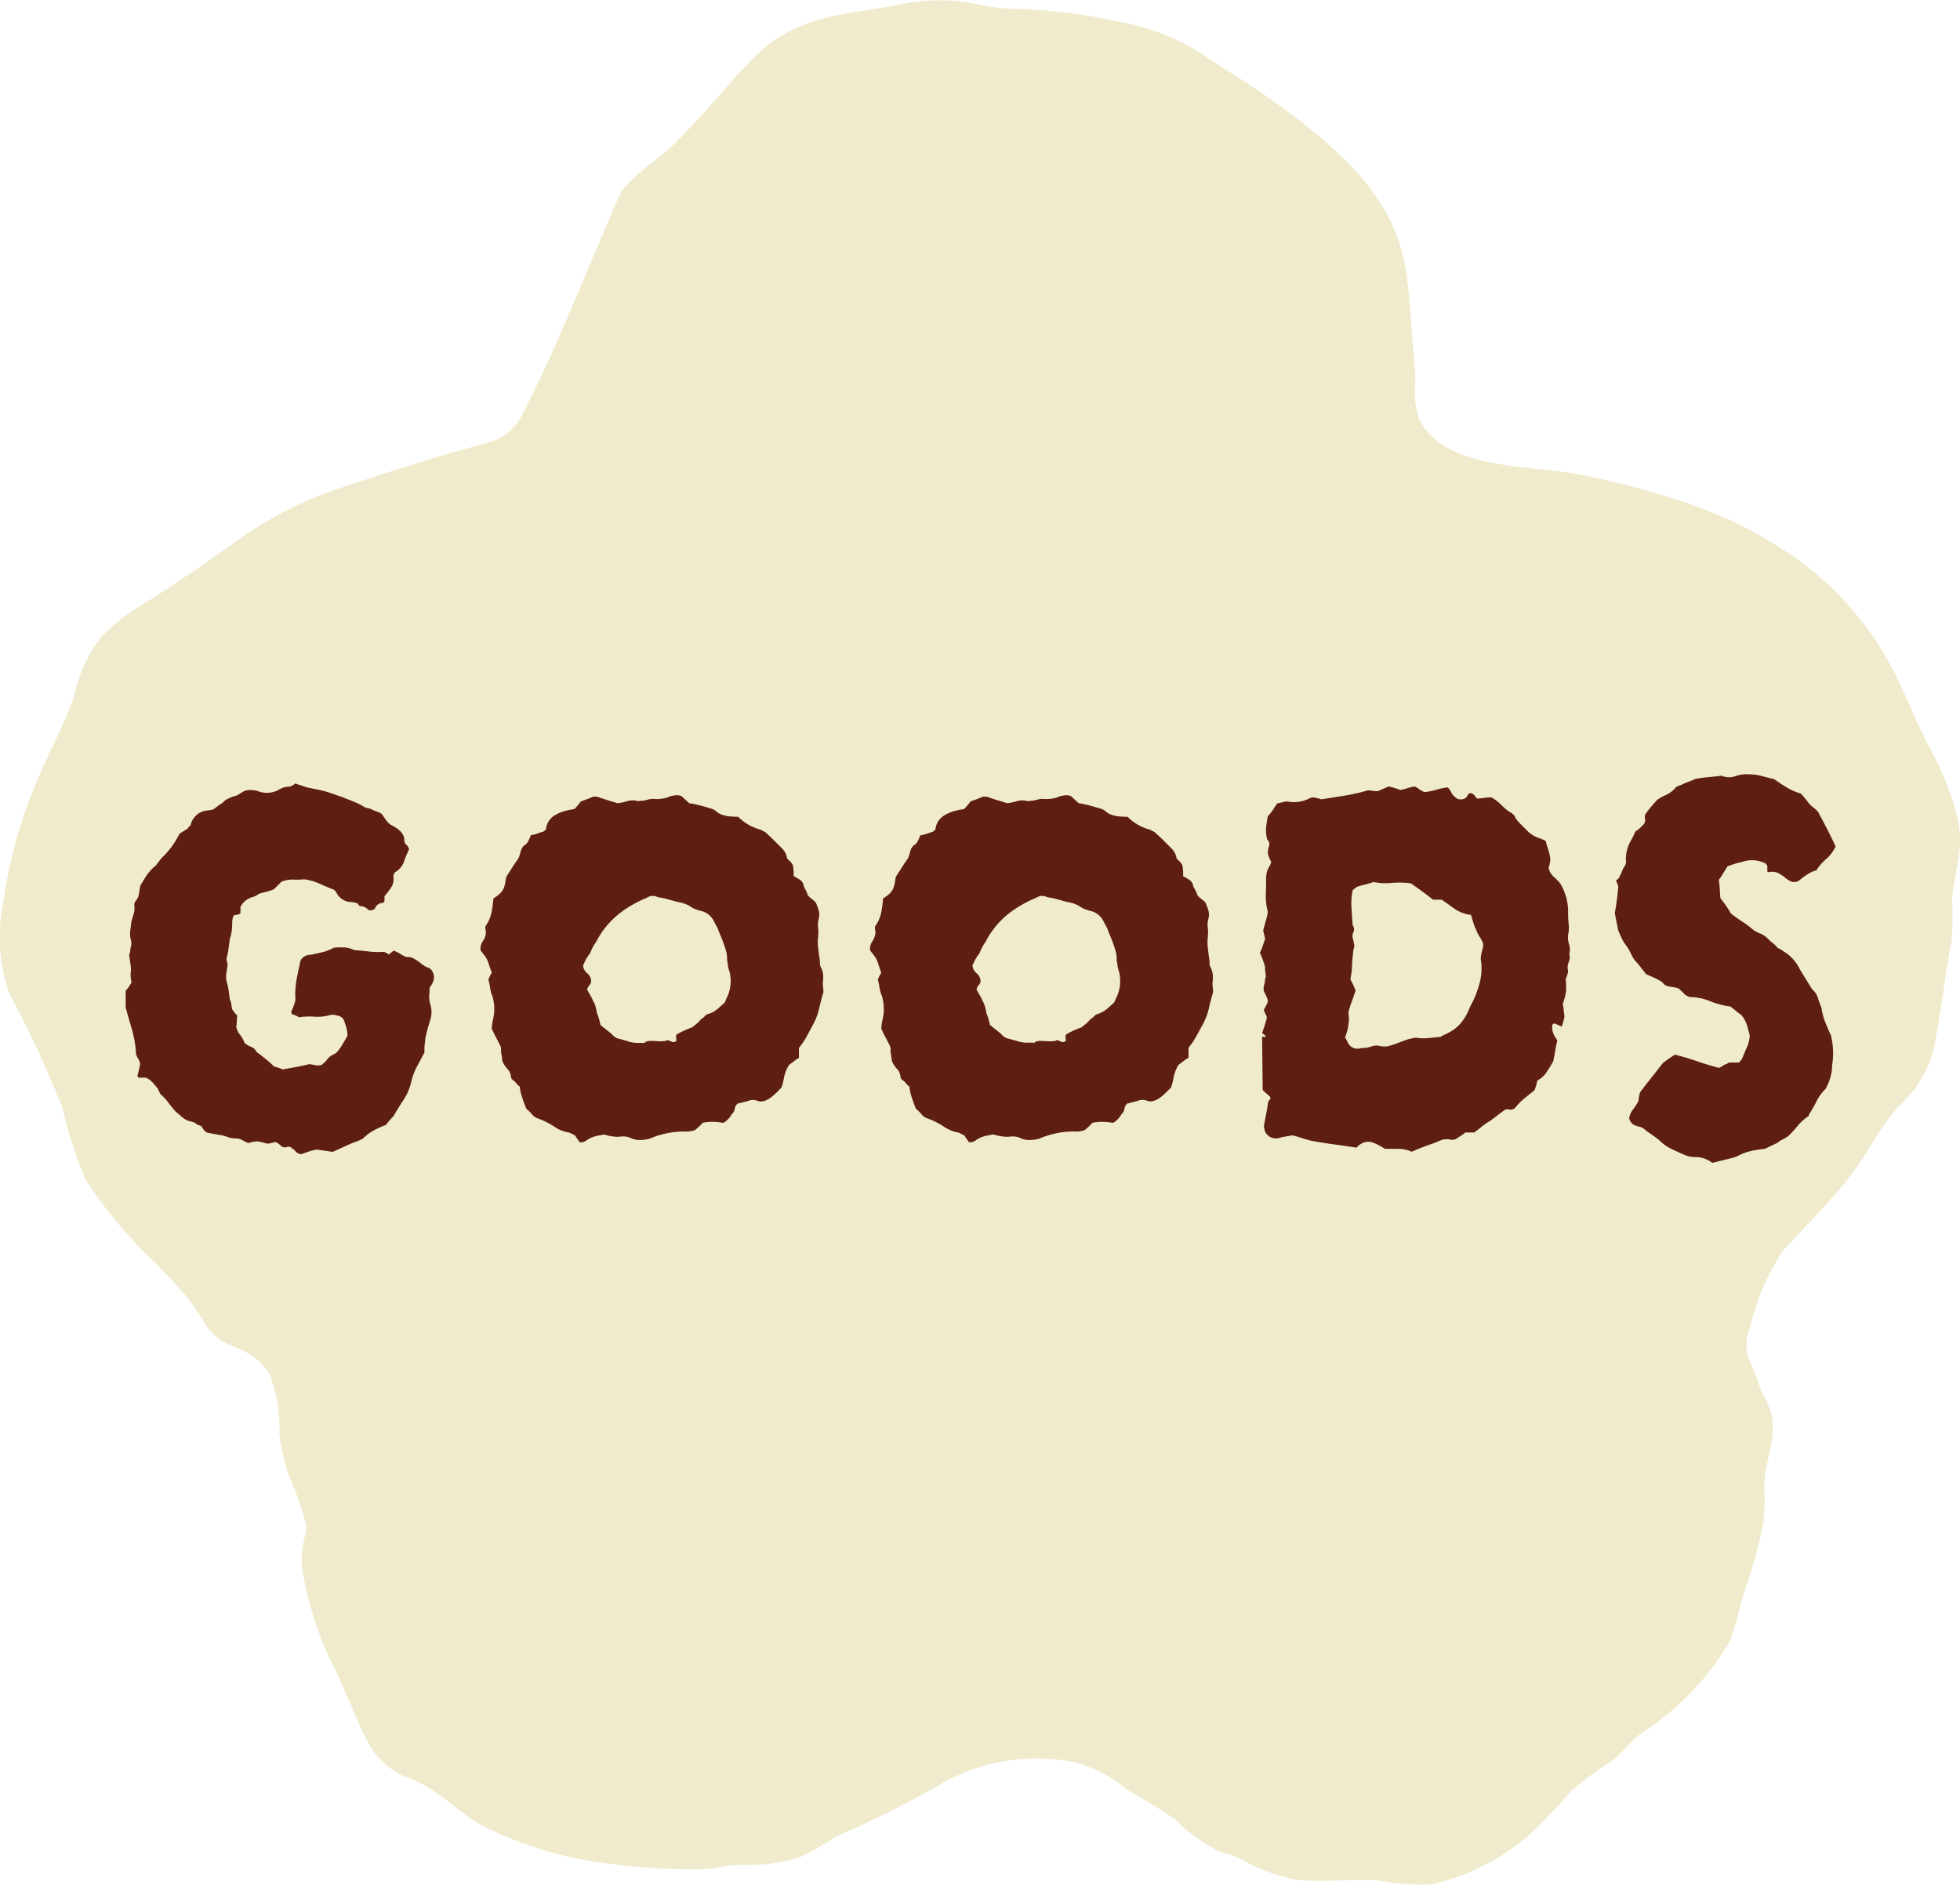 <svg id="Group_15449" data-name="Group 15449" xmlns="http://www.w3.org/2000/svg" xmlns:xlink="http://www.w3.org/1999/xlink" width="59.58" height="57.301" viewBox="0 0 59.58 57.301">
  <defs>
    <clipPath id="clip-path">
      <rect id="Rectangle_57816" data-name="Rectangle 57816" width="59.58" height="57.301" fill="#f0ebcd"/>
    </clipPath>
  </defs>
  <g id="Group_15441" data-name="Group 15441" transform="translate(0 0)">
    <g id="Group_15438" data-name="Group 15438" clip-path="url(#clip-path)">
      <path id="Path_25546" data-name="Path 25546" d="M6.223,40.22a1.775,1.775,0,0,0,.506.522c.247.158.54.229.794.38a1.78,1.78,0,0,1,.67.643,4.662,4.662,0,0,1,.3,1.825A6.335,6.335,0,0,0,8.761,44.8,10.174,10.174,0,0,1,9.3,46.324a1.17,1.17,0,0,1-.044.416,2.66,2.66,0,0,0-.01,1.276,11.474,11.474,0,0,0,.734,2.326c.464.836.757,1.757,1.2,2.606a2.3,2.3,0,0,0,1.385,1.141c.813.358,1.413,1.044,2.2,1.454a12.541,12.541,0,0,0,2.609.915,19.387,19.387,0,0,0,3.658.357c.536.039,1.029-.143,1.566-.135a5.48,5.48,0,0,0,1.7-.221,9.068,9.068,0,0,0,1.123-.647,29.119,29.119,0,0,0,3.269-1.639,5.818,5.818,0,0,1,4.023-.6,4.116,4.116,0,0,1,1.552.825,17.318,17.318,0,0,1,1.472.913,5.31,5.31,0,0,0,1.288.946c.226.084.446.127.668.231a5.333,5.333,0,0,0,1.773.653c.816.069,1.627-.032,2.438.013a6.681,6.681,0,0,0,1.636.114A6.773,6.773,0,0,0,47.1,55.156c.234-.239.459-.487.678-.739a11.012,11.012,0,0,1,1.285-.939c.3-.259.536-.578.851-.817a8.143,8.143,0,0,0,2.665-2.775c.208-.488.3-1.076.472-1.59a15.177,15.177,0,0,0,.554-2.024,5.1,5.1,0,0,0,.019-1.028c-.008-.793.425-1.552.2-2.348-.084-.295-.279-.553-.368-.848-.192-.645-.538-.941-.274-1.644a7.265,7.265,0,0,1,1-2.367c.7-.782,1.463-1.508,2.1-2.344.5-.664.869-1.424,1.42-2.053a3.613,3.613,0,0,0,1.065-1.688c.227-1.076.33-2.186.548-3.269a9.228,9.228,0,0,0,.024-1.333c.03-.57.219-1.117.242-1.685a3.616,3.616,0,0,0-.131-1.034,9.9,9.9,0,0,0-.869-2.046c-.436-.854-.759-1.764-1.242-2.6a9.7,9.7,0,0,0-2.529-2.859,12.8,12.8,0,0,0-3.394-1.788,23.689,23.689,0,0,0-3.49-.93c-1.392-.272-4.013-.122-4.777-1.649a2.456,2.456,0,0,1-.124-1.1,7.244,7.244,0,0,0-.037-.755c-.1-.948-.114-1.907-.283-2.848-.383-2.137-2.055-3.544-3.728-4.789-.848-.63-1.786-1.181-2.663-1.769A7.163,7.163,0,0,0,33.959.648,17.1,17.1,0,0,0,30.87.267,5.8,5.8,0,0,1,29.615.11a5.7,5.7,0,0,0-2.434.067C25.5.452,24.1.5,22.8,1.866c-.821.859-1.559,1.8-2.444,2.637-.394.374-1.31.946-1.534,1.453-.965,2.182-1.824,4.452-2.911,6.575a1.638,1.638,0,0,1-1.138.939c-1.577.424-3.162.932-4.711,1.46a11.7,11.7,0,0,0-2.964,1.583c-.949.671-1.87,1.3-2.853,1.918a5.281,5.281,0,0,0-1.2.966,4.447,4.447,0,0,0-.775,1.686c-.31.98-.837,1.854-1.211,2.807A14.47,14.47,0,0,0,.1,27.438a5.1,5.1,0,0,0,.177,2.74A35.21,35.21,0,0,1,1.9,33.671a12.705,12.705,0,0,0,.7,2.178,13.263,13.263,0,0,0,2.135,2.54c.359.388.737.762,1.06,1.181.159.206.286.436.432.65" transform="translate(0 0)" fill="#f0ebcd"/>
    </g>
  </g>
  <path id="Path_27706" data-name="Path 27706" d="M-11.2-1.378q-.018.071-.062.213t-.08.3a1.323,1.323,0,0,0-.027.133.819.819,0,0,0-.009.115.861.861,0,0,0-.018.169v.133q-.124.231-.24.453a1.859,1.859,0,0,0-.169.47,1.665,1.665,0,0,1-.231.524q-.16.24-.3.488-.071.071-.124.133t-.107.133a2.655,2.655,0,0,0-.373.169,1.411,1.411,0,0,0-.32.24.191.191,0,0,1-.062.036q-.044.018-.08.036-.2.071-.391.16l-.391.178-.479-.071a1.273,1.273,0,0,0-.249.062l-.231.08a.272.272,0,0,1-.2-.124,1.249,1.249,0,0,1-.107-.08.133.133,0,0,0-.142-.009.192.192,0,0,1-.178-.053.473.473,0,0,0-.16-.107.821.821,0,0,1-.1.027l-.133.027-.284-.071a.852.852,0,0,0-.3.053,1.242,1.242,0,0,1-.178-.089.407.407,0,0,0-.213-.053.662.662,0,0,1-.24-.044,1.1,1.1,0,0,0-.24-.062l-.2-.036L-18,2.12a.268.268,0,0,1-.107-.089l-.071-.107a.272.272,0,0,0-.107-.036.345.345,0,0,0-.124-.08,1.033,1.033,0,0,0-.16-.044.767.767,0,0,1-.213-.133q-.089-.08-.178-.151-.124-.142-.222-.275a1.608,1.608,0,0,0-.24-.257l-.089-.178q-.089-.107-.151-.178a.672.672,0,0,0-.2-.142h-.213q-.018,0-.036-.036t0-.053q.018-.071.036-.151t.036-.151a.3.3,0,0,0-.044-.16,1.006,1.006,0,0,1-.08-.16,3.2,3.2,0,0,0-.115-.719q-.1-.346-.2-.7v-.515a.7.7,0,0,0,.1-.124q.044-.071.08-.124-.018-.089-.027-.178a.6.6,0,0,1,.009-.178,1.46,1.46,0,0,0-.018-.222q-.018-.115-.036-.24a.4.4,0,0,1,.018-.08.483.483,0,0,0,.018-.133.66.66,0,0,0,.027-.115.345.345,0,0,0-.009-.133A.729.729,0,0,1-20.34-4q.018-.133.036-.293.036-.124.071-.24a.544.544,0,0,0,.018-.24.206.206,0,0,1,.036-.142.458.458,0,0,0,.107-.231q.018-.124.036-.231.089-.16.2-.328a1.3,1.3,0,0,1,.275-.293l.107-.142a1.159,1.159,0,0,1,.107-.124,2.5,2.5,0,0,0,.5-.692,1.3,1.3,0,0,1,.133-.089,1.3,1.3,0,0,0,.133-.089.107.107,0,0,1,.071-.071.58.58,0,0,1,.462-.462.734.734,0,0,0,.1-.009,1.323,1.323,0,0,0,.133-.027q.053-.036.133-.1a.92.92,0,0,1,.151-.1.394.394,0,0,1,.142-.115q.089-.044.178-.08a.472.472,0,0,0,.2-.08.882.882,0,0,1,.178-.1.772.772,0,0,1,.373.018.75.75,0,0,0,.657-.053.594.594,0,0,1,.257-.08.334.334,0,0,0,.222-.1q.2.071.373.124l.355.071a2.644,2.644,0,0,1,.355.1l.337.115.355.142a2.011,2.011,0,0,1,.32.16.44.44,0,0,0,.133.044.276.276,0,0,1,.115.044l.16.062a.609.609,0,0,1,.124.062q.053.071.1.142a.811.811,0,0,0,.115.142.338.338,0,0,0,.089.062.993.993,0,0,1,.107.062.724.724,0,0,1,.2.169.366.366,0,0,1,.08.24.16.16,0,0,0,.062.124.244.244,0,0,1,.08.142,2.591,2.591,0,0,0-.142.337.6.6,0,0,1-.284.355.111.111,0,0,0-.027.044.486.486,0,0,1-.027.062.46.46,0,0,1-.053.337,2.221,2.221,0,0,1-.213.284v.133q0,.062-.089.08-.018-.018-.089.027a.241.241,0,0,0-.089.08.136.136,0,0,1-.1.1.147.147,0,0,1-.133-.009.306.306,0,0,0-.249-.107l-.018-.018a.291.291,0,0,1-.036-.044q-.018-.027-.036-.027a.584.584,0,0,0-.178-.036.517.517,0,0,1-.444-.284.381.381,0,0,0-.071-.089q-.231-.089-.444-.186a1.668,1.668,0,0,0-.462-.133,2.179,2.179,0,0,1-.337.009.9.9,0,0,0-.355.062l-.231.231a1.422,1.422,0,0,1-.24.08q-.115.027-.222.062a.506.506,0,0,1-.2.1.542.542,0,0,0-.213.115.636.636,0,0,0-.142.178v.2a.442.442,0,0,1-.2.053.44.44,0,0,0-.044.133.943.943,0,0,0-.009.133,1.451,1.451,0,0,1-.071.462q-.018.124-.036.266a2.4,2.4,0,0,1-.053.284.067.067,0,0,0-.009.062.411.411,0,0,1,.009.08q.036.089.018.107-.018.124-.036.257a.626.626,0,0,0,.018.257,1.863,1.863,0,0,1,.053.249q.018.124.036.266a.438.438,0,0,1,.044.142q.009.071.027.16a1.278,1.278,0,0,0,.16.2.62.62,0,0,0-.018.151.861.861,0,0,1-.018.169A.521.521,0,0,0-17-.854.989.989,0,0,1-16.86-.6a.809.809,0,0,0,.2.115.306.306,0,0,1,.16.151q.142.107.275.213a3.124,3.124,0,0,1,.257.231l.133.036A.779.779,0,0,1-15.706.2l.391-.071q.2-.036.408-.089A.647.647,0,0,1-14.8.052q.053.009.124.027a.819.819,0,0,0,.115-.009.1.1,0,0,0,.08-.044.533.533,0,0,0,.115-.115.533.533,0,0,1,.115-.115.992.992,0,0,1,.107-.062.338.338,0,0,0,.089-.062,1.616,1.616,0,0,0,.178-.249l.142-.249a.876.876,0,0,0-.027-.213,1.516,1.516,0,0,0-.062-.2.255.255,0,0,0-.231-.2.409.409,0,0,0-.2-.018,1.392,1.392,0,0,1-.488.053,2.076,2.076,0,0,0-.47.018.6.6,0,0,0-.2-.089q-.053-.071-.018-.107.053-.124.089-.231a.5.5,0,0,0,.018-.231,2.8,2.8,0,0,1,.053-.55q.053-.266.107-.515a.349.349,0,0,1,.32-.178q.178-.036.355-.08a1.382,1.382,0,0,0,.337-.133,1.923,1.923,0,0,1,.32-.009.762.762,0,0,1,.3.08q.231.018.453.044a2.307,2.307,0,0,0,.453.009q.036.018.08.036a.112.112,0,0,1,.062.053,1.08,1.08,0,0,1,.16-.124,1.242,1.242,0,0,1,.178.089q.089.053.16.089a.221.221,0,0,0,.1.018.363.363,0,0,1,.115.018,1.551,1.551,0,0,1,.275.178.75.75,0,0,0,.257.142.357.357,0,0,1,.133.311.57.57,0,0,1-.133.275q0,.107-.009.213a.858.858,0,0,0,.009.213l.044.178A.757.757,0,0,1-11.2-1.378Zm9.356,2.61q-.018-.018-.027-.018h-.009l.018.018a.215.215,0,0,0-.1.16.287.287,0,0,1-.1.178.522.522,0,0,1-.124.16q-.107.107-.16.089a1.615,1.615,0,0,0-.586,0l-.107.107a1.76,1.76,0,0,1-.142.124.079.079,0,0,0-.036.009.124.124,0,0,1-.053.009.539.539,0,0,1-.16.018A2.65,2.65,0,0,0-4.539,2.3a1.252,1.252,0,0,1-.266.044A.681.681,0,0,1-5.089,2.3a.575.575,0,0,0-.2-.062.8.8,0,0,0-.2.009,1.394,1.394,0,0,1-.444-.071l-.186.036a.966.966,0,0,0-.186.053.882.882,0,0,0-.178.1.255.255,0,0,1-.2.044.466.466,0,0,0-.053-.08.655.655,0,0,1-.071-.115L-6.9,2.164l-.089-.044a1.1,1.1,0,0,1-.426-.16,2.38,2.38,0,0,0-.515-.266.4.4,0,0,1-.2-.133A1.135,1.135,0,0,0-8.3,1.392q-.071-.178-.124-.337A1.552,1.552,0,0,1-8.5.717a.388.388,0,0,1-.089-.08.969.969,0,0,0-.071-.08Q-8.764.487-8.764.433A.4.4,0,0,0-8.871.185a.819.819,0,0,1-.16-.249A.942.942,0,0,0-9.04-.17a1.2,1.2,0,0,0-.027-.142v-.1a.221.221,0,0,0-.018-.1q-.071-.142-.142-.275T-9.35-1.04a1.5,1.5,0,0,1,.036-.266,1.379,1.379,0,0,0-.018-.728A.983.983,0,0,1-9.4-2.283a1.863,1.863,0,0,0-.053-.249q.018-.036.044-.1a.308.308,0,0,1,.062-.1L-9.475-3.1a.694.694,0,0,0-.1-.169l-.115-.151a.39.39,0,0,1,.062-.266.623.623,0,0,0,.1-.249.647.647,0,0,0-.009-.107.647.647,0,0,1-.009-.107,1.059,1.059,0,0,0,.186-.408A3.486,3.486,0,0,0-9.3-5a1,1,0,0,0,.213-.16A.484.484,0,0,0-8.96-5.39a.65.65,0,0,0,.027-.124,1.2,1.2,0,0,1,.027-.142q.089-.142.186-.293t.186-.275a1.517,1.517,0,0,0,.062-.2.373.373,0,0,1,.1-.178.342.342,0,0,0,.133-.142q.044-.089.08-.178a.932.932,0,0,0,.213-.053,1.259,1.259,0,0,1,.16-.053q.089-.053.089-.107a.56.56,0,0,1,.222-.364A1.173,1.173,0,0,1-7.1-7.663q.071-.018.124-.027l.142-.027q.036-.036.089-.1t.107-.133q.107-.036.2-.071a1.615,1.615,0,0,0,.169-.071h.124q.142.053.293.1l.328.1a1.854,1.854,0,0,0,.293-.062.549.549,0,0,1,.293-.009.079.079,0,0,1,.036.009.029.029,0,0,0,.036-.009A.9.9,0,0,0-4.61-8a.591.591,0,0,1,.249-.018,1.46,1.46,0,0,0,.222-.018.748.748,0,0,0,.222-.071q.089-.018.169-.027a.348.348,0,0,1,.169.027q.053.053.107.1t.124.115a2.4,2.4,0,0,1,.311.062q.169.044.346.1a.36.36,0,0,1,.169.089.515.515,0,0,0,.2.107.923.923,0,0,0,.222.044q.115.009.24.009a1.494,1.494,0,0,0,.675.391l.071.036.071.036q.142.124.275.257l.257.257a.547.547,0,0,1,.142.3A.683.683,0,0,1-.2-6.02a1.252,1.252,0,0,1,.027.346,1.544,1.544,0,0,1,.2.115.26.26,0,0,1,.107.186Q.166-5.3.2-5.239a.522.522,0,0,1,.053.133.533.533,0,0,0,.115.115A1.081,1.081,0,0,1,.5-4.875a2.408,2.408,0,0,1,.089.24.474.474,0,0,1,0,.257.662.662,0,0,0-.018.266,1.286,1.286,0,0,1,0,.3,1.286,1.286,0,0,0,0,.3q.018.16.036.3a.62.62,0,0,1,.018.151.427.427,0,0,0,.018.133.583.583,0,0,1,.08.249,1.165,1.165,0,0,1-.009.249.943.943,0,0,0,.009.133,1.089,1.089,0,0,1,.009.151q-.071.231-.124.47a1.958,1.958,0,0,1-.16.453L.237-.827a2.553,2.553,0,0,1-.249.373v.3A1.694,1.694,0,0,0-.18-.037q-.08.062-.133.1A1.13,1.13,0,0,0-.465.442a1.59,1.59,0,0,1-.08.311L-.686.895a1.937,1.937,0,0,1-.16.142.762.762,0,0,1-.2.115.354.354,0,0,1-.257-.009.4.4,0,0,0-.266.018l-.142.036Q-1.787,1.214-1.84,1.232ZM-2.124-2.78a.649.649,0,0,1-.044-.169q-.009-.08-.027-.169a1.217,1.217,0,0,0-.018-.231,3.038,3.038,0,0,0-.1-.311q-.062-.169-.133-.328a.628.628,0,0,0-.062-.151q-.044-.08-.08-.151a.589.589,0,0,0-.444-.337l-.124-.044a.609.609,0,0,1-.124-.062.9.9,0,0,0-.213-.107A1.4,1.4,0,0,0-3.7-4.893q-.142-.036-.3-.08a2.11,2.11,0,0,0-.3-.062.316.316,0,0,0-.337.018,3.525,3.525,0,0,0-.87.506,2.65,2.65,0,0,0-.675.843,1.043,1.043,0,0,0-.1.16q-.044.089-.08.178a1.277,1.277,0,0,0-.124.186,1.744,1.744,0,0,0-.089.186.345.345,0,0,0,.124.231.345.345,0,0,1,.124.231.2.2,0,0,1-.053.133.325.325,0,0,0-.071.133q.036.071.089.16a1.242,1.242,0,0,1,.089.178.739.739,0,0,1,.08.186,2.068,2.068,0,0,1,.044.2q.036.089.062.178t.044.178l.249.2a.78.78,0,0,1,.115.1.513.513,0,0,0,.133.1q.213.053.373.107a1.043,1.043,0,0,0,.249.036h.222q-.009,0-.009.018h.036A.016.016,0,0,1-4.7-.614.159.159,0,0,1-4.61-.659a.558.558,0,0,1,.089-.009q.107,0,.222.009a1.1,1.1,0,0,0,.24-.009.082.082,0,0,1,.1-.009q.062.027.115.044A.145.145,0,0,0-3.74-.667a.765.765,0,0,0-.009-.124A.085.085,0,0,1-3.7-.881a2.827,2.827,0,0,1,.444-.2q.089-.071.151-.124a.776.776,0,0,0,.115-.124.353.353,0,0,0,.115-.089.213.213,0,0,1,.115-.071.824.824,0,0,0,.275-.151q.115-.1.222-.2A.487.487,0,0,0-2.24-1.9a.487.487,0,0,1,.027-.062A1.162,1.162,0,0,0-2.124-2.78ZM10,1.232q-.018-.018-.027-.018H9.966l.018.018a.215.215,0,0,0-.1.16.287.287,0,0,1-.1.178.522.522,0,0,1-.124.16q-.107.107-.16.089a1.615,1.615,0,0,0-.586,0l-.107.107a1.76,1.76,0,0,1-.142.124.079.079,0,0,0-.036.009.124.124,0,0,1-.053.009.539.539,0,0,1-.16.018A2.65,2.65,0,0,0,7.3,2.3a1.252,1.252,0,0,1-.266.044A.681.681,0,0,1,6.752,2.3a.575.575,0,0,0-.2-.062.8.8,0,0,0-.2.009A1.394,1.394,0,0,1,5.9,2.173l-.186.036a.966.966,0,0,0-.186.053.882.882,0,0,0-.178.1.255.255,0,0,1-.2.044.466.466,0,0,0-.053-.08.655.655,0,0,1-.071-.115l-.089-.044L4.853,2.12a1.1,1.1,0,0,1-.426-.16,2.38,2.38,0,0,0-.515-.266.4.4,0,0,1-.2-.133,1.135,1.135,0,0,0-.169-.169q-.071-.178-.124-.337A1.552,1.552,0,0,1,3.344.717a.388.388,0,0,1-.089-.08.969.969,0,0,0-.071-.08Q3.077.487,3.077.433A.4.4,0,0,0,2.971.185a.819.819,0,0,1-.16-.249A.942.942,0,0,0,2.8-.17a1.2,1.2,0,0,0-.027-.142v-.1a.221.221,0,0,0-.018-.1Q2.687-.65,2.616-.783T2.492-1.04a1.5,1.5,0,0,1,.036-.266,1.379,1.379,0,0,0-.018-.728.983.983,0,0,1-.071-.249,1.863,1.863,0,0,0-.053-.249q.018-.036.044-.1a.308.308,0,0,1,.062-.1L2.367-3.1a.694.694,0,0,0-.1-.169l-.115-.151a.39.39,0,0,1,.062-.266.623.623,0,0,0,.1-.249.647.647,0,0,0-.009-.107A.647.647,0,0,1,2.3-4.147a1.059,1.059,0,0,0,.186-.408A3.486,3.486,0,0,0,2.545-5a1,1,0,0,0,.213-.16.484.484,0,0,0,.124-.231.651.651,0,0,0,.027-.124,1.2,1.2,0,0,1,.027-.142q.089-.142.186-.293t.186-.275a1.517,1.517,0,0,0,.062-.2.373.373,0,0,1,.1-.178A.341.341,0,0,0,3.6-6.739q.044-.089.08-.178a.932.932,0,0,0,.213-.053,1.259,1.259,0,0,1,.16-.053q.089-.053.089-.107a.56.56,0,0,1,.222-.364,1.173,1.173,0,0,1,.382-.169q.071-.018.124-.027l.142-.027q.036-.036.089-.1t.107-.133q.107-.036.2-.071a1.615,1.615,0,0,0,.169-.071H5.7q.142.053.293.1l.328.1a1.854,1.854,0,0,0,.293-.062.549.549,0,0,1,.293-.009.079.079,0,0,1,.036.009.029.029,0,0,0,.036-.009A.9.9,0,0,0,7.232-8a.591.591,0,0,1,.249-.018A1.46,1.46,0,0,0,7.7-8.035a.748.748,0,0,0,.222-.071q.089-.018.169-.027a.348.348,0,0,1,.169.027q.053.053.107.1t.124.115a2.4,2.4,0,0,1,.311.062q.169.044.346.1a.36.36,0,0,1,.169.089.515.515,0,0,0,.2.107.923.923,0,0,0,.222.044q.115.009.24.009a1.494,1.494,0,0,0,.675.391l.071.036.071.036q.142.124.275.257l.257.257a.547.547,0,0,1,.142.3.683.683,0,0,1,.169.186,1.252,1.252,0,0,1,.027.346,1.544,1.544,0,0,1,.2.115.26.26,0,0,1,.107.186q.036.071.071.133a.522.522,0,0,1,.053.133.533.533,0,0,0,.115.115,1.082,1.082,0,0,1,.133.115,2.409,2.409,0,0,1,.089.24.474.474,0,0,1,0,.257.662.662,0,0,0-.018.266,1.286,1.286,0,0,1,0,.3,1.286,1.286,0,0,0,0,.3q.018.16.036.3a.62.62,0,0,1,.018.151.427.427,0,0,0,.018.133.583.583,0,0,1,.08.249,1.165,1.165,0,0,1-.009.249.943.943,0,0,0,.009.133,1.089,1.089,0,0,1,.009.151q-.071.231-.124.47a1.958,1.958,0,0,1-.16.453l-.213.391a2.553,2.553,0,0,1-.249.373v.3a1.694,1.694,0,0,0-.169.115q-.08.062-.133.1a1.13,1.13,0,0,0-.151.382,1.59,1.59,0,0,1-.08.311l-.142.142a1.937,1.937,0,0,1-.16.142.762.762,0,0,1-.2.115.354.354,0,0,1-.257-.009.4.4,0,0,0-.266.018l-.142.036Q10.055,1.214,10,1.232ZM9.717-2.78a.649.649,0,0,1-.044-.169q-.009-.08-.027-.169a1.217,1.217,0,0,0-.018-.231,3.038,3.038,0,0,0-.1-.311q-.062-.169-.133-.328a.628.628,0,0,0-.062-.151q-.044-.08-.08-.151a.589.589,0,0,0-.444-.337l-.124-.044a.609.609,0,0,1-.124-.062A.9.9,0,0,0,8.35-4.84a1.4,1.4,0,0,0-.213-.053q-.142-.036-.3-.08a2.11,2.11,0,0,0-.3-.062.316.316,0,0,0-.337.018,3.525,3.525,0,0,0-.87.506,2.65,2.65,0,0,0-.675.843,1.043,1.043,0,0,0-.1.16q-.044.089-.08.178a1.277,1.277,0,0,0-.124.186,1.744,1.744,0,0,0-.089.186.345.345,0,0,0,.124.231A.345.345,0,0,1,5.51-2.5a.2.2,0,0,1-.053.133.325.325,0,0,0-.071.133q.036.071.089.16a1.242,1.242,0,0,1,.089.178.739.739,0,0,1,.08.186,2.067,2.067,0,0,1,.044.2q.036.089.062.178t.044.178l.249.2a.78.78,0,0,1,.115.1.513.513,0,0,0,.133.1Q6.5-.7,6.664-.65a1.043,1.043,0,0,0,.249.036h.222q-.009,0-.009.018h.036a.016.016,0,0,1-.018-.018.159.159,0,0,1,.089-.044.558.558,0,0,1,.089-.009q.107,0,.222.009a1.1,1.1,0,0,0,.24-.009.082.082,0,0,1,.1-.009Q7.942-.65,8-.632A.145.145,0,0,0,8.1-.667a.765.765,0,0,0-.009-.124.085.085,0,0,1,.044-.089,2.827,2.827,0,0,1,.444-.2q.089-.071.151-.124a.776.776,0,0,0,.115-.124.353.353,0,0,0,.115-.089.213.213,0,0,1,.115-.071.824.824,0,0,0,.275-.151q.115-.1.222-.2A.488.488,0,0,0,9.6-1.9a.487.487,0,0,1,.027-.062A1.162,1.162,0,0,0,9.717-2.78Zm13.688-.533a.362.362,0,0,1-.018.249.408.408,0,0,0-.018.266.315.315,0,0,1-.036.142.109.109,0,0,1-.018.062.086.086,0,0,0-.018.044,3.077,3.077,0,0,1,.009.382,2.331,2.331,0,0,1-.1.382,1.124,1.124,0,0,1,.027.169q.009.1.027.2a1.68,1.68,0,0,1-.089.32.544.544,0,0,0-.1-.053q-.044-.018-.08-.036-.107-.036-.107.089a.531.531,0,0,0,.044.222.883.883,0,0,0,.115.186q-.036.142-.062.3t-.062.337q-.089.16-.2.328a.7.7,0,0,1-.284.257q-.018.089-.036.151t-.053.151q-.16.124-.32.257a1.653,1.653,0,0,0-.266.275.187.187,0,0,1-.16.053.289.289,0,0,0-.142,0q-.124.089-.24.178t-.24.178a1.6,1.6,0,0,0-.231.16q-.107.089-.231.178h-.266a1.726,1.726,0,0,1-.16.115l-.16.1a.269.269,0,0,0-.08.009.081.081,0,0,1-.062-.009.62.62,0,0,0-.249.009q-.071.027-.284.115-.16.053-.32.115t-.32.133a.956.956,0,0,0-.4-.089h-.417a1.985,1.985,0,0,0-.213-.124q-.071-.036-.115-.053a.921.921,0,0,0-.115-.036h-.1a.3.3,0,0,0-.133.036.868.868,0,0,0-.089.053.317.317,0,0,0-.089.089q-.337-.053-.692-.1t-.71-.115q-.142-.036-.275-.08t-.275-.08l-.213.036a2.105,2.105,0,0,0-.231.053.365.365,0,0,1-.408-.249.292.292,0,0,0-.009-.071.243.243,0,0,1-.009-.053q.036-.2.071-.373t.053-.337q0-.036.071-.107V1.037Q14.262.984,14.2.93T14.085.824l-.018-1.6V-.792h.124a.176.176,0,0,0-.053-.062A.466.466,0,0,0,14.067-.9l.053-.16q.053-.16.071-.231a.2.2,0,0,0-.009-.178.5.5,0,0,1-.062-.142q.036-.071.071-.133a.522.522,0,0,0,.053-.133.634.634,0,0,0-.053-.16l-.071-.142a.4.4,0,0,1,.009-.186.656.656,0,0,0,.027-.169.307.307,0,0,0,.018-.178,1.1,1.1,0,0,1-.018-.213A2.764,2.764,0,0,0,14-3.348a1.627,1.627,0,0,0,.089-.213l.071-.213L14.1-4.023q.036-.142.08-.293a1.975,1.975,0,0,0,.062-.275,1.786,1.786,0,0,1-.062-.524q.009-.257.009-.524a.728.728,0,0,1,.089-.32.155.155,0,0,0,.044-.08.122.122,0,0,1,.027-.062,1.207,1.207,0,0,1-.107-.266.754.754,0,0,1,.036-.222.191.191,0,0,0-.053-.2.988.988,0,0,1-.036-.364q.018-.169.053-.346a1.1,1.1,0,0,0,.151-.186q.062-.1.133-.2.089-.018.186-.044a.335.335,0,0,1,.169-.009,1.011,1.011,0,0,0,.6-.089.261.261,0,0,1,.186-.036,1.49,1.49,0,0,1,.2.053l.675-.107a5.877,5.877,0,0,0,.657-.142.307.307,0,0,1,.178-.018,1.1,1.1,0,0,0,.213.018l.32-.142q.089.018.178.044t.178.062a1.4,1.4,0,0,0,.213-.053,1.319,1.319,0,0,1,.231-.053.933.933,0,0,1,.142.089A.933.933,0,0,0,19-8.231a1.725,1.725,0,0,0,.364-.071,1.712,1.712,0,0,1,.346-.071.5.5,0,0,1,.107.151.333.333,0,0,0,.107.133.225.225,0,0,0,.2.08.208.208,0,0,0,.186-.115.1.1,0,0,1,.115-.071q.08.018.169.16a1.294,1.294,0,0,0,.213-.018,1.406,1.406,0,0,1,.231-.018q.089.053.151.1a1.082,1.082,0,0,1,.133.115q.071.071.142.133a1.106,1.106,0,0,0,.16.115.269.269,0,0,1,.142.16,1.342,1.342,0,0,0,.169.2l.186.186a.925.925,0,0,0,.426.249q.036.018.08.036a.19.19,0,0,1,.062.036q.036.142.08.275a1.428,1.428,0,0,1,.062.275,1.317,1.317,0,0,1-.053.266.48.48,0,0,0,.142.257,2.106,2.106,0,0,1,.2.2,1.65,1.65,0,0,1,.249.905,3.306,3.306,0,0,0,.018.346,1.015,1.015,0,0,1-.018.328A.666.666,0,0,0,23.4-3.6.516.516,0,0,1,23.406-3.313ZM20.778-3.65a1.137,1.137,0,0,0-.1-.186.923.923,0,0,1-.1-.2,1.447,1.447,0,0,1-.089-.222q-.036-.115-.071-.24a1.074,1.074,0,0,1-.488-.178q-.2-.142-.4-.284h-.266q-.178-.142-.337-.257t-.337-.24A2.861,2.861,0,0,0,18-5.47a1.8,1.8,0,0,1-.541-.027q-.16.053-.275.08t-.222.062a1.058,1.058,0,0,0-.142.107,2.019,2.019,0,0,0-.036.533l.036.533a.2.2,0,0,1,.027.2.3.3,0,0,0-.027.186.7.7,0,0,1,.027.107q.009.053.027.142a.923.923,0,0,0-.044.222q-.009.115-.027.257a2.539,2.539,0,0,1-.053.533,1.567,1.567,0,0,1,.089.169q.036.08.071.169-.053.16-.115.328a3.037,3.037,0,0,0-.1.311q0,.089.009.178a.6.6,0,0,1-.009.178,1.408,1.408,0,0,1-.107.426l.071.124a.327.327,0,0,0,.426.2.818.818,0,0,0,.32-.053.473.473,0,0,1,.24-.009.649.649,0,0,0,.24.009,3.038,3.038,0,0,0,.311-.1l.311-.115q.089-.018.16-.036a.288.288,0,0,1,.142,0,1.606,1.606,0,0,0,.337,0L19.5-.792a.3.3,0,0,1,.107-.062.609.609,0,0,0,.124-.062,1.158,1.158,0,0,0,.462-.408,1.366,1.366,0,0,0,.151-.275,2.386,2.386,0,0,1,.133-.275,3.131,3.131,0,0,0,.213-.595,1.757,1.757,0,0,0,.036-.613.384.384,0,0,1-.009-.142,1.2,1.2,0,0,1,.027-.142l.036-.142A.289.289,0,0,0,20.778-3.65ZM31.5-6.58a1.094,1.094,0,0,1-.284.382,1.53,1.53,0,0,0-.3.346.879.879,0,0,0-.275.124,2.805,2.805,0,0,0-.24.178.266.266,0,0,1-.32,0,.44.44,0,0,1-.115-.08.44.44,0,0,0-.115-.08.438.438,0,0,0-.373-.089q-.018.018-.053-.018v-.178a.519.519,0,0,1-.044-.053.077.077,0,0,0-.062-.036.891.891,0,0,0-.675-.018,1.4,1.4,0,0,0-.213.053l-.213.071q-.071.107-.133.213a1.613,1.613,0,0,1-.133.2q.018.142.027.284T28-5q.089.107.169.222t.151.24q.16.124.337.24A2.823,2.823,0,0,1,29-4.041a1.132,1.132,0,0,0,.222.115.581.581,0,0,1,.2.133,1.836,1.836,0,0,0,.169.151.909.909,0,0,1,.151.151.448.448,0,0,1,.107.053l.107.071a1.265,1.265,0,0,1,.462.533q.089.142.186.3t.186.3a.535.535,0,0,1,.169.249q.044.142.1.284a.1.1,0,0,1,.018.071,1.9,1.9,0,0,0,.115.408q.08.2.169.391a2.446,2.446,0,0,1,.062.453,2.123,2.123,0,0,1-.027.435,1.355,1.355,0,0,1-.044.346,1.607,1.607,0,0,1-.115.311.051.051,0,0,0-.018.036q0,.018-.036.053a1.36,1.36,0,0,0-.257.355,4.36,4.36,0,0,1-.222.391.06.06,0,0,0-.018.044q0,.027-.036.044a1.431,1.431,0,0,0-.293.266,3.723,3.723,0,0,1-.257.284.676.676,0,0,1-.178.124,1.1,1.1,0,0,0-.2.124l-.373.178q-.178.018-.364.053a1.687,1.687,0,0,0-.382.124,1.024,1.024,0,0,1-.275.107l-.293.071-.142.036-.142.036a.824.824,0,0,0-.515-.178.746.746,0,0,1-.337-.071q-.213-.089-.408-.186a1.361,1.361,0,0,1-.355-.257,2.5,2.5,0,0,0-.213-.16q-.107-.071-.2-.142a.373.373,0,0,0-.169-.1,1.72,1.72,0,0,1-.186-.062.311.311,0,0,1-.142-.2.534.534,0,0,1,.115-.266,1.557,1.557,0,0,0,.169-.266.876.876,0,0,1,.053-.266q.16-.213.337-.435t.355-.453q.071-.053.16-.115t.2-.133q.355.089.675.2t.657.2A.3.3,0,0,0,28.057.1.519.519,0,0,0,28.11.06.689.689,0,0,0,28.2.025a.207.207,0,0,0,.053-.036h.32a.237.237,0,0,1,.044-.062.237.237,0,0,0,.044-.062q.071-.178.142-.337a1.118,1.118,0,0,0,.089-.355q-.036-.142-.08-.3a.93.93,0,0,0-.169-.32q-.071-.053-.16-.124l-.178-.142a2.4,2.4,0,0,1-.613-.16A1.641,1.641,0,0,0,27.081-2a.4.4,0,0,1-.2-.115,1.3,1.3,0,0,0-.16-.151,1.767,1.767,0,0,0-.266-.053.324.324,0,0,1-.231-.142,3.376,3.376,0,0,0-.479-.231Q25.66-2.8,25.58-2.9a1.819,1.819,0,0,0-.169-.2,1.1,1.1,0,0,1-.133-.222,1.624,1.624,0,0,0-.151-.257.987.987,0,0,1-.124-.2q-.053-.115-.107-.24-.053-.249-.107-.533.036-.2.062-.4t.044-.417l-.071-.178a.232.232,0,0,0,.107-.107L25-5.8a.622.622,0,0,1,.089-.178.256.256,0,0,0,.036-.2,1.15,1.15,0,0,1,.178-.621l.062-.124a.814.814,0,0,0,.044-.107.778.778,0,0,0,.151-.115l.08-.08a.186.186,0,0,0,.071-.169.325.325,0,0,1,0-.151,2.5,2.5,0,0,1,.16-.213q.089-.107.2-.231a1.472,1.472,0,0,1,.266-.151.872.872,0,0,0,.266-.186.229.229,0,0,1,.089-.08.608.608,0,0,1,.124-.044.981.981,0,0,1,.2-.089,1.628,1.628,0,0,0,.213-.089,3.59,3.59,0,0,1,.364-.053l.364-.036a.146.146,0,0,0,.044-.009.081.081,0,0,1,.062.009.579.579,0,0,0,.4,0,1,1,0,0,1,.417-.053,1.383,1.383,0,0,1,.382.053q.186.053.364.089.2.142.391.257a1.977,1.977,0,0,0,.426.186,1.618,1.618,0,0,1,.133.151l.133.169a1.334,1.334,0,0,0,.142.124.618.618,0,0,1,.124.124q.142.266.275.524T31.5-6.58Z" transform="translate(24.298 32.305)" fill="#5e1e13"/>
</svg>
